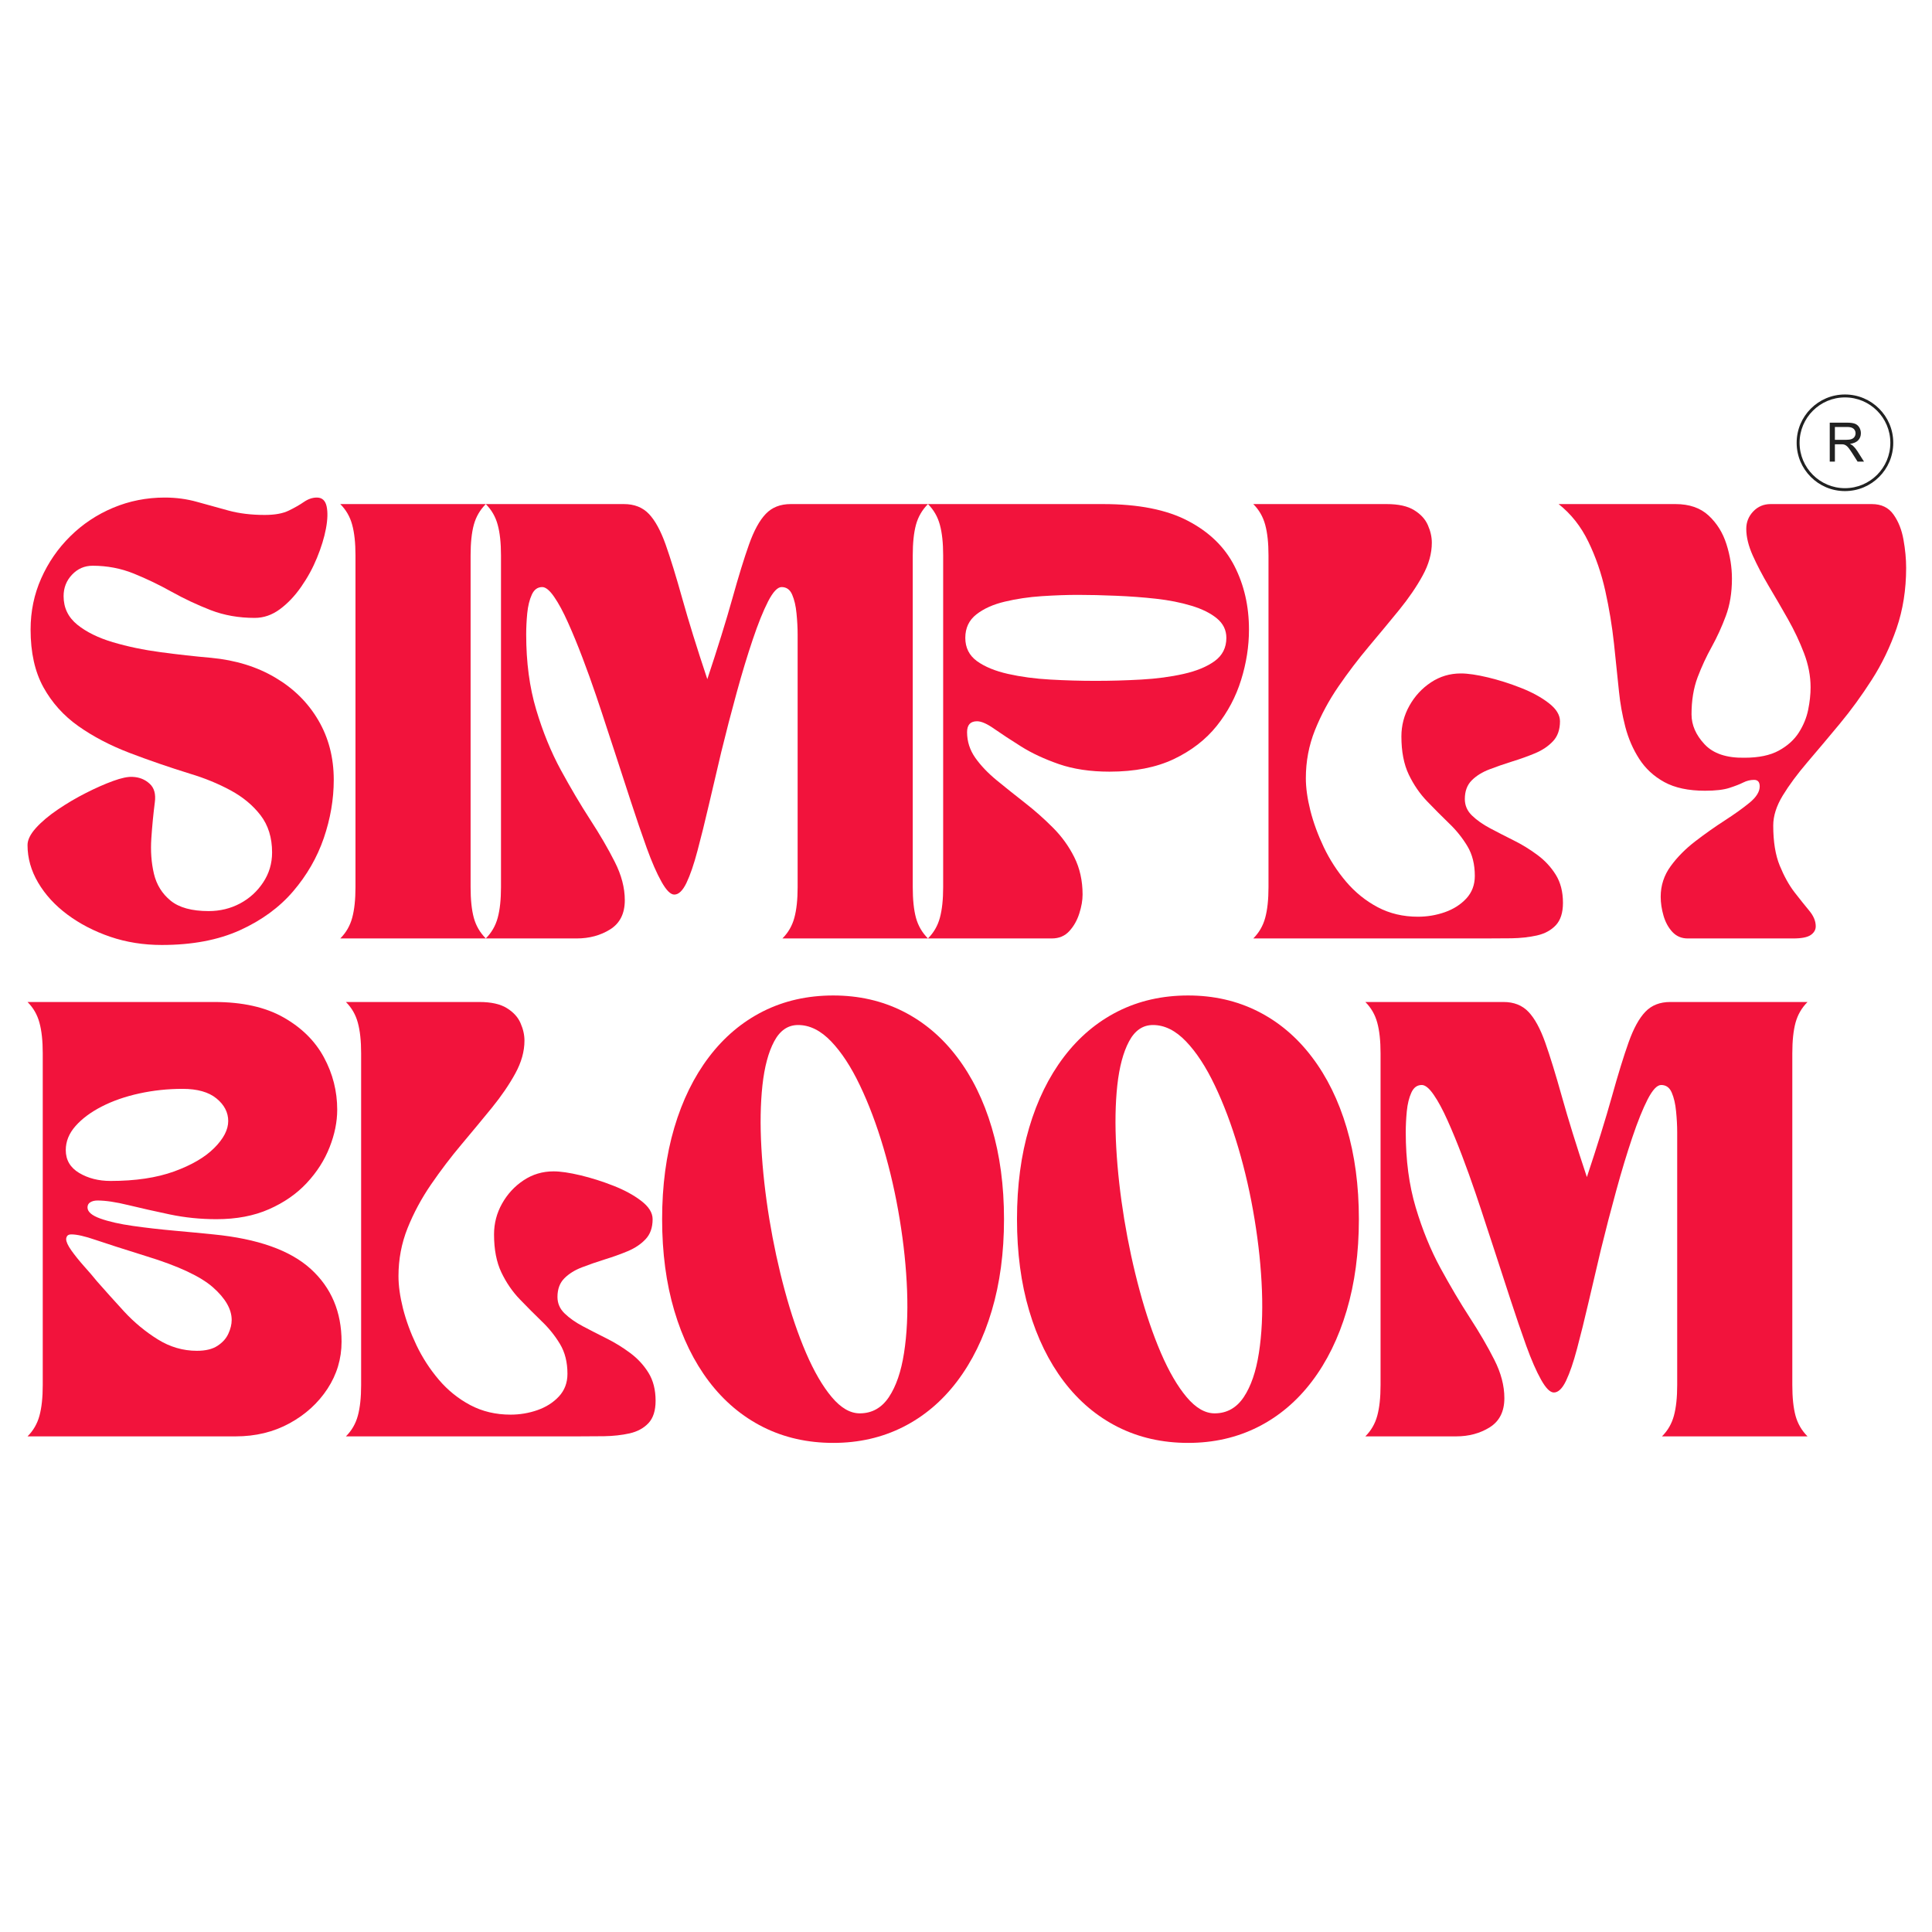 <svg xmlns="http://www.w3.org/2000/svg" xmlns:xlink="http://www.w3.org/1999/xlink" width="500" zoomAndPan="magnify" viewBox="0 0 375 375" height="500" preserveAspectRatio="xMidYMid meet" version="1.2"><defs><clipPath id="1a9b3a7cbe"><rect x="0" width="368" y="0" height="213"/></clipPath><clipPath id="bc1e4e4177"><path d="M 348.73 76.57 L 367.48 76.57 L 367.48 95.32 L 348.73 95.32 Z M 348.73 76.57 "/></clipPath></defs><g id="db5aea297c"><g transform="matrix(1,0,0,1,4,93)"><g clip-path="url(#1a9b3a7cbe)"><g style="fill:#f2133c;fill-opacity:1;"><g transform="translate(0.5, 89.153)"><path style="stroke:none" d="M 26.891 1.266 C 23.348 1.266 20.016 0.734 16.891 -0.328 C 13.773 -1.398 11.008 -2.832 8.594 -4.625 C 6.176 -6.426 4.281 -8.492 2.906 -10.828 C 1.531 -13.16 0.844 -15.594 0.844 -18.125 C 0.844 -19.133 1.391 -20.242 2.484 -21.453 C 3.578 -22.66 4.992 -23.852 6.734 -25.031 C 8.484 -26.219 10.297 -27.285 12.172 -28.234 C 14.055 -29.191 15.812 -29.969 17.438 -30.562 C 19.07 -31.156 20.344 -31.422 21.25 -31.359 C 22.539 -31.305 23.633 -30.867 24.531 -30.047 C 25.438 -29.234 25.773 -28.016 25.547 -26.391 C 25.266 -24.203 25.039 -21.883 24.875 -19.438 C 24.707 -16.988 24.875 -14.695 25.375 -12.562 C 25.883 -10.426 26.969 -8.68 28.625 -7.328 C 30.281 -5.984 32.738 -5.312 36 -5.312 C 38.195 -5.312 40.223 -5.801 42.078 -6.781 C 43.93 -7.77 45.43 -9.133 46.578 -10.875 C 47.734 -12.613 48.312 -14.551 48.312 -16.688 C 48.312 -19.562 47.566 -21.969 46.078 -23.906 C 44.586 -25.844 42.645 -27.457 40.25 -28.75 C 37.863 -30.039 35.266 -31.109 32.453 -31.953 C 28.297 -33.242 24.348 -34.602 20.609 -36.031 C 16.867 -37.469 13.566 -39.195 10.703 -41.219 C 7.836 -43.25 5.578 -45.766 3.922 -48.766 C 2.266 -51.773 1.438 -55.504 1.438 -59.953 C 1.438 -63.492 2.125 -66.805 3.5 -69.891 C 4.875 -72.984 6.754 -75.707 9.141 -78.062 C 11.535 -80.426 14.305 -82.27 17.453 -83.594 C 20.598 -84.914 23.941 -85.578 27.484 -85.578 C 29.68 -85.578 31.773 -85.297 33.766 -84.734 C 35.766 -84.172 37.801 -83.609 39.875 -83.047 C 41.957 -82.484 44.289 -82.203 46.875 -82.203 C 48.844 -82.203 50.398 -82.484 51.547 -83.047 C 52.703 -83.609 53.688 -84.172 54.5 -84.734 C 55.32 -85.297 56.156 -85.578 57 -85.578 C 58.008 -85.578 58.641 -85.016 58.891 -83.891 C 59.141 -82.766 59.098 -81.316 58.766 -79.547 C 58.43 -77.773 57.852 -75.891 57.031 -73.891 C 56.219 -71.898 55.191 -70.02 53.953 -68.25 C 52.723 -66.477 51.348 -65.031 49.828 -63.906 C 48.305 -62.781 46.676 -62.219 44.938 -62.219 C 41.844 -62.219 38.988 -62.723 36.375 -63.734 C 33.758 -64.754 31.242 -65.938 28.828 -67.281 C 26.41 -68.633 23.953 -69.816 21.453 -70.828 C 18.953 -71.836 16.297 -72.344 13.484 -72.344 C 11.91 -72.344 10.578 -71.766 9.484 -70.609 C 8.391 -69.461 7.844 -68.07 7.844 -66.438 C 7.844 -64.188 8.727 -62.344 10.5 -60.906 C 12.27 -59.477 14.57 -58.344 17.406 -57.5 C 20.25 -56.656 23.344 -56.008 26.688 -55.562 C 30.031 -55.113 33.301 -54.75 36.5 -54.469 C 41.227 -54.02 45.375 -52.738 48.938 -50.625 C 52.508 -48.52 55.289 -45.766 57.281 -42.359 C 59.281 -38.961 60.281 -35.102 60.281 -30.781 C 60.281 -27.008 59.633 -23.238 58.344 -19.469 C 57.051 -15.707 55.066 -12.266 52.391 -9.141 C 49.723 -6.023 46.281 -3.508 42.062 -1.594 C 37.852 0.312 32.797 1.266 26.891 1.266 Z M 26.891 1.266 "/></g></g><g style="fill:#f2133c;fill-opacity:1;"><g transform="translate(61.202, 89.153)"><path style="stroke:none" d="M 0.844 0 C 1.969 -1.125 2.738 -2.457 3.156 -4 C 3.582 -5.551 3.797 -7.535 3.797 -9.953 L 3.797 -74.359 C 3.797 -76.773 3.582 -78.754 3.156 -80.297 C 2.738 -81.848 1.969 -83.188 0.844 -84.312 L 29.094 -84.312 C 27.969 -83.188 27.191 -81.848 26.766 -80.297 C 26.348 -78.754 26.141 -76.773 26.141 -74.359 L 26.141 -9.953 C 26.141 -7.535 26.348 -5.551 26.766 -4 C 27.191 -2.457 27.969 -1.125 29.094 0 Z M 0.844 0 "/></g></g><g style="fill:#f2133c;fill-opacity:1;"><g transform="translate(89.445, 89.153)"><path style="stroke:none" d="M 3.797 -74.359 C 3.797 -76.773 3.582 -78.754 3.156 -80.297 C 2.738 -81.848 1.969 -83.188 0.844 -84.312 L 27.656 -84.312 C 29.676 -84.312 31.289 -83.676 32.5 -82.406 C 33.707 -81.145 34.789 -79.164 35.75 -76.469 C 36.707 -73.77 37.789 -70.254 39 -65.922 C 40.207 -61.598 41.82 -56.398 43.844 -50.328 C 45.863 -56.398 47.477 -61.598 48.688 -65.922 C 49.895 -70.254 50.977 -73.77 51.938 -76.469 C 52.895 -79.164 53.977 -81.145 55.188 -82.406 C 56.395 -83.676 58.008 -84.312 60.031 -84.312 L 86.672 -84.312 C 85.547 -83.188 84.77 -81.848 84.344 -80.297 C 83.926 -78.754 83.719 -76.773 83.719 -74.359 L 83.719 -9.953 C 83.719 -7.535 83.926 -5.551 84.344 -4 C 84.77 -2.457 85.547 -1.125 86.672 0 L 58.422 0 C 59.547 -1.125 60.316 -2.457 60.734 -4 C 61.16 -5.551 61.375 -7.535 61.375 -9.953 L 61.375 -59.016 C 61.375 -60.305 61.301 -61.672 61.156 -63.109 C 61.02 -64.547 60.738 -65.754 60.312 -66.734 C 59.895 -67.711 59.211 -68.203 58.266 -68.203 C 57.473 -68.203 56.598 -67.273 55.641 -65.422 C 54.691 -63.566 53.695 -61.094 52.656 -58 C 51.613 -54.914 50.57 -51.473 49.531 -47.672 C 48.488 -43.879 47.492 -40.047 46.547 -36.172 C 45.703 -32.629 44.898 -29.211 44.141 -25.922 C 43.379 -22.641 42.645 -19.676 41.938 -17.031 C 41.238 -14.383 40.523 -12.301 39.797 -10.781 C 39.066 -9.27 38.281 -8.516 37.438 -8.516 C 36.707 -8.516 35.879 -9.344 34.953 -11 C 34.023 -12.656 33.066 -14.848 32.078 -17.578 C 31.098 -20.305 30.07 -23.312 29 -26.594 C 27.938 -29.883 26.867 -33.16 25.797 -36.422 C 25.461 -37.43 24.984 -38.891 24.359 -40.797 C 23.742 -42.711 23.031 -44.863 22.219 -47.25 C 21.406 -49.645 20.535 -52.062 19.609 -54.5 C 18.68 -56.945 17.75 -59.211 16.812 -61.297 C 15.883 -63.379 14.984 -65.051 14.109 -66.312 C 13.242 -67.57 12.473 -68.203 11.797 -68.203 C 10.898 -68.203 10.227 -67.711 9.781 -66.734 C 9.332 -65.754 9.035 -64.547 8.891 -63.109 C 8.754 -61.672 8.688 -60.305 8.688 -59.016 C 8.688 -53.617 9.332 -48.754 10.625 -44.422 C 11.914 -40.098 13.516 -36.18 15.422 -32.672 C 17.336 -29.16 19.234 -25.957 21.109 -23.062 C 22.992 -20.164 24.582 -17.438 25.875 -14.875 C 27.176 -12.32 27.828 -9.836 27.828 -7.422 C 27.828 -4.836 26.883 -2.953 25 -1.766 C 23.113 -0.586 20.938 0 18.469 0 L 0.844 0 C 1.969 -1.125 2.738 -2.457 3.156 -4 C 3.582 -5.551 3.797 -7.535 3.797 -9.953 Z M 3.797 -74.359 "/></g></g><g style="fill:#f2133c;fill-opacity:1;"><g transform="translate(175.27, 89.153)"><path style="stroke:none" d="M 0.844 -84.312 L 34.828 -84.312 C 41.68 -84.312 47.172 -83.227 51.297 -81.062 C 55.43 -78.906 58.441 -75.984 60.328 -72.297 C 62.211 -68.617 63.156 -64.504 63.156 -59.953 C 63.156 -56.691 62.645 -53.43 61.625 -50.172 C 60.613 -46.91 59.039 -43.941 56.906 -41.266 C 54.77 -38.598 51.988 -36.445 48.562 -34.812 C 45.133 -33.188 40.973 -32.375 36.078 -32.375 C 32.367 -32.375 29.094 -32.863 26.25 -33.844 C 23.414 -34.832 20.973 -35.973 18.922 -37.266 C 16.867 -38.555 15.141 -39.691 13.734 -40.672 C 12.336 -41.66 11.219 -42.156 10.375 -42.156 C 9.082 -42.156 8.438 -41.453 8.438 -40.047 C 8.438 -38.242 8.969 -36.582 10.031 -35.062 C 11.102 -33.551 12.492 -32.094 14.203 -30.688 C 15.922 -29.281 17.734 -27.832 19.641 -26.344 C 21.555 -24.852 23.367 -23.25 25.078 -21.531 C 26.797 -19.82 28.188 -17.898 29.25 -15.766 C 30.32 -13.629 30.859 -11.211 30.859 -8.516 C 30.859 -7.391 30.645 -6.164 30.219 -4.844 C 29.801 -3.52 29.156 -2.379 28.281 -1.422 C 27.414 -0.473 26.281 0 24.875 0 L 0.844 0 C 1.969 -1.125 2.738 -2.457 3.156 -4 C 3.582 -5.551 3.797 -7.535 3.797 -9.953 L 3.797 -74.359 C 3.797 -76.773 3.582 -78.754 3.156 -80.297 C 2.738 -81.848 1.969 -83.188 0.844 -84.312 Z M 29.938 -66.688 C 27.801 -66.688 25.469 -66.602 22.938 -66.438 C 20.406 -66.27 18.016 -65.914 15.766 -65.375 C 13.516 -64.844 11.672 -64.016 10.234 -62.891 C 8.805 -61.766 8.094 -60.25 8.094 -58.344 C 8.094 -56.438 8.848 -54.93 10.359 -53.828 C 11.879 -52.734 13.891 -51.906 16.391 -51.344 C 18.898 -50.781 21.629 -50.414 24.578 -50.25 C 27.523 -50.082 30.461 -50 33.391 -50 C 36.305 -50 39.254 -50.082 42.234 -50.25 C 45.211 -50.414 47.953 -50.781 50.453 -51.344 C 52.961 -51.906 54.973 -52.734 56.484 -53.828 C 58.004 -54.93 58.766 -56.438 58.766 -58.344 C 58.766 -59.863 58.145 -61.129 56.906 -62.141 C 55.676 -63.148 54.035 -63.961 51.984 -64.578 C 49.93 -65.203 47.641 -65.656 45.109 -65.938 C 42.578 -66.219 39.988 -66.41 37.344 -66.516 C 34.707 -66.629 32.238 -66.688 29.938 -66.688 Z M 29.938 -66.688 "/></g></g><g style="fill:#f2133c;fill-opacity:1;"><g transform="translate(238.417, 89.153)"><path style="stroke:none" d="M 45.781 0 L 0.844 0 C 1.969 -1.125 2.738 -2.457 3.156 -4 C 3.582 -5.551 3.797 -7.535 3.797 -9.953 L 3.797 -74.359 C 3.797 -76.773 3.582 -78.754 3.156 -80.297 C 2.738 -81.848 1.969 -83.188 0.844 -84.312 L 26.734 -84.312 C 29.035 -84.312 30.816 -83.914 32.078 -83.125 C 33.348 -82.344 34.234 -81.375 34.734 -80.219 C 35.242 -79.07 35.5 -77.938 35.5 -76.812 C 35.5 -74.727 34.906 -72.602 33.719 -70.438 C 32.539 -68.281 31.023 -66.062 29.172 -63.781 C 27.316 -61.508 25.348 -59.133 23.266 -56.656 C 21.191 -54.188 19.227 -51.602 17.375 -48.906 C 15.52 -46.207 14 -43.379 12.812 -40.422 C 11.633 -37.473 11.047 -34.367 11.047 -31.109 C 11.047 -29.254 11.336 -27.16 11.922 -24.828 C 12.516 -22.492 13.383 -20.117 14.531 -17.703 C 15.688 -15.285 17.133 -13.051 18.875 -11 C 20.625 -8.945 22.664 -7.301 25 -6.062 C 27.332 -4.832 29.93 -4.219 32.797 -4.219 C 34.598 -4.219 36.336 -4.508 38.016 -5.094 C 39.703 -5.688 41.094 -6.57 42.188 -7.75 C 43.289 -8.938 43.844 -10.398 43.844 -12.141 C 43.844 -14.391 43.363 -16.312 42.406 -17.906 C 41.445 -19.508 40.266 -20.984 38.859 -22.328 C 37.461 -23.68 36.047 -25.102 34.609 -26.594 C 33.172 -28.082 31.973 -29.828 31.016 -31.828 C 30.066 -33.828 29.594 -36.285 29.594 -39.203 C 29.594 -41.336 30.113 -43.332 31.156 -45.188 C 32.195 -47.039 33.586 -48.547 35.328 -49.703 C 37.066 -50.859 39.004 -51.438 41.141 -51.438 C 42.492 -51.438 44.238 -51.18 46.375 -50.672 C 48.508 -50.16 50.645 -49.484 52.781 -48.641 C 54.914 -47.805 56.711 -46.828 58.172 -45.703 C 59.641 -44.578 60.375 -43.395 60.375 -42.156 C 60.375 -40.531 59.922 -39.238 59.016 -38.281 C 58.117 -37.32 56.969 -36.547 55.562 -35.953 C 54.156 -35.367 52.676 -34.836 51.125 -34.359 C 49.582 -33.879 48.109 -33.367 46.703 -32.828 C 45.297 -32.297 44.145 -31.582 43.25 -30.688 C 42.352 -29.789 41.906 -28.582 41.906 -27.062 C 41.906 -25.82 42.367 -24.754 43.297 -23.859 C 44.223 -22.961 45.398 -22.133 46.828 -21.375 C 48.266 -20.613 49.797 -19.828 51.422 -19.016 C 53.055 -18.203 54.586 -17.258 56.016 -16.188 C 57.453 -15.125 58.633 -13.848 59.562 -12.359 C 60.488 -10.867 60.953 -9.051 60.953 -6.906 C 60.953 -5 60.488 -3.551 59.562 -2.562 C 58.633 -1.582 57.41 -0.922 55.891 -0.578 C 54.379 -0.242 52.738 -0.062 50.969 -0.031 C 49.195 -0.008 47.469 0 45.781 0 Z M 45.781 0 "/></g></g><g style="fill:#f2133c;fill-opacity:1;"><g transform="translate(298.528, 89.153)"><path style="stroke:none" d="M 0 -84.312 L 22.688 -84.312 C 25.383 -84.312 27.531 -83.566 29.125 -82.078 C 30.727 -80.586 31.879 -78.734 32.578 -76.516 C 33.285 -74.297 33.641 -72.062 33.641 -69.812 C 33.641 -67.113 33.242 -64.707 32.453 -62.594 C 31.672 -60.488 30.758 -58.492 29.719 -56.609 C 28.676 -54.734 27.758 -52.754 26.969 -50.672 C 26.188 -48.586 25.797 -46.195 25.797 -43.5 C 25.797 -41.426 26.641 -39.488 28.328 -37.688 C 30.016 -35.883 32.598 -35.016 36.078 -35.078 C 38.836 -35.078 41.062 -35.539 42.75 -36.469 C 44.438 -37.395 45.727 -38.562 46.625 -39.969 C 47.52 -41.375 48.125 -42.848 48.438 -44.391 C 48.75 -45.93 48.906 -47.379 48.906 -48.734 C 48.906 -50.922 48.484 -53.125 47.641 -55.344 C 46.797 -57.57 45.754 -59.781 44.516 -61.969 C 43.273 -64.164 42.035 -66.301 40.797 -68.375 C 39.566 -70.457 38.531 -72.438 37.688 -74.312 C 36.844 -76.195 36.422 -77.926 36.422 -79.5 C 36.422 -80.801 36.867 -81.926 37.766 -82.875 C 38.672 -83.832 39.797 -84.312 41.141 -84.312 L 60.797 -84.312 C 62.648 -84.312 64.051 -83.633 65 -82.281 C 65.957 -80.938 66.602 -79.305 66.938 -77.391 C 67.281 -75.484 67.453 -73.66 67.453 -71.922 C 67.453 -67.703 66.832 -63.789 65.594 -60.188 C 64.352 -56.594 62.75 -53.266 60.781 -50.203 C 58.82 -47.141 56.742 -44.285 54.547 -41.641 C 52.359 -39.004 50.281 -36.535 48.312 -34.234 C 46.344 -31.93 44.738 -29.766 43.5 -27.734 C 42.27 -25.711 41.656 -23.773 41.656 -21.922 C 41.656 -18.773 42.078 -16.176 42.922 -14.125 C 43.766 -12.07 44.719 -10.352 45.781 -8.969 C 46.852 -7.594 47.805 -6.398 48.641 -5.391 C 49.484 -4.379 49.906 -3.367 49.906 -2.359 C 49.906 -1.68 49.582 -1.117 48.938 -0.672 C 48.289 -0.223 47.156 0 45.531 0 L 25.047 0 C 23.859 0 22.867 -0.422 22.078 -1.266 C 21.297 -2.109 20.723 -3.16 20.359 -4.422 C 19.992 -5.691 19.812 -6.914 19.812 -8.094 C 19.812 -10.281 20.457 -12.258 21.75 -14.031 C 23.039 -15.801 24.641 -17.414 26.547 -18.875 C 28.461 -20.344 30.375 -21.691 32.281 -22.922 C 34.195 -24.16 35.801 -25.312 37.094 -26.375 C 38.383 -27.445 39.031 -28.492 39.031 -29.516 C 39.031 -30.359 38.664 -30.781 37.938 -30.781 C 37.207 -30.781 36.504 -30.609 35.828 -30.266 C 35.16 -29.93 34.266 -29.582 33.141 -29.219 C 32.016 -28.852 30.438 -28.672 28.406 -28.672 C 25.207 -28.672 22.582 -29.227 20.531 -30.344 C 18.477 -31.469 16.848 -32.973 15.641 -34.859 C 14.43 -36.742 13.531 -38.82 12.938 -41.094 C 12.352 -43.375 11.945 -45.641 11.719 -47.891 C 11.438 -50.703 11.113 -53.805 10.75 -57.203 C 10.383 -60.609 9.82 -64.023 9.062 -67.453 C 8.301 -70.879 7.203 -74.066 5.766 -77.016 C 4.336 -79.973 2.414 -82.406 0 -84.312 Z M 0 -84.312 "/></g></g><g style="fill:#f2133c;fill-opacity:1;"><g transform="translate(0.5, 185.799)"><path style="stroke:none" d="M 3.797 -74.359 C 3.797 -76.773 3.582 -78.754 3.156 -80.297 C 2.738 -81.848 1.969 -83.188 0.844 -84.312 L 37.094 -84.312 C 42.551 -84.312 47.035 -83.312 50.547 -81.312 C 54.055 -79.32 56.664 -76.738 58.375 -73.562 C 60.094 -70.383 60.953 -67 60.953 -63.406 C 60.953 -61.039 60.457 -58.609 59.469 -56.109 C 58.488 -53.609 57.016 -51.301 55.047 -49.188 C 53.086 -47.082 50.645 -45.383 47.719 -44.094 C 44.801 -42.801 41.398 -42.156 37.516 -42.156 C 34.422 -42.156 31.398 -42.461 28.453 -43.078 C 25.504 -43.703 22.82 -44.305 20.406 -44.891 C 17.988 -45.484 15.992 -45.781 14.422 -45.781 C 13.859 -45.781 13.395 -45.664 13.031 -45.438 C 12.664 -45.219 12.484 -44.883 12.484 -44.438 C 12.484 -43.594 13.312 -42.875 14.969 -42.281 C 16.625 -41.688 18.742 -41.207 21.328 -40.844 C 23.91 -40.477 26.594 -40.172 29.375 -39.922 C 32.164 -39.672 34.68 -39.43 36.922 -39.203 C 45.523 -38.359 51.82 -36.125 55.812 -32.5 C 59.801 -28.875 61.797 -24.164 61.797 -18.375 C 61.797 -15.062 60.883 -12.016 59.062 -9.234 C 57.238 -6.453 54.781 -4.219 51.688 -2.531 C 48.594 -0.844 45.109 0 41.234 0 L 0.844 0 C 1.969 -1.125 2.738 -2.457 3.156 -4 C 3.582 -5.551 3.797 -7.535 3.797 -9.953 Z M 30.938 -67.453 C 28.07 -67.453 25.273 -67.156 22.547 -66.562 C 19.828 -65.969 17.398 -65.125 15.266 -64.031 C 13.129 -62.938 11.426 -61.672 10.156 -60.234 C 8.895 -58.805 8.266 -57.25 8.266 -55.562 C 8.266 -53.645 9.133 -52.164 10.875 -51.125 C 12.613 -50.094 14.641 -49.578 16.953 -49.578 C 21.785 -49.578 25.898 -50.191 29.297 -51.422 C 32.703 -52.66 35.301 -54.18 37.094 -55.984 C 38.895 -57.785 39.797 -59.523 39.797 -61.203 C 39.797 -62.891 39.035 -64.352 37.516 -65.594 C 36.004 -66.832 33.812 -67.453 30.938 -67.453 Z M 9.359 -39.203 C 8.961 -39.203 8.691 -39.102 8.547 -38.906 C 8.41 -38.707 8.344 -38.5 8.344 -38.281 C 8.344 -37.77 8.68 -37.035 9.359 -36.078 C 10.035 -35.129 10.848 -34.117 11.797 -33.047 C 12.754 -31.984 13.598 -31 14.328 -30.094 C 15.898 -28.301 17.656 -26.348 19.594 -24.234 C 21.539 -22.129 23.707 -20.332 26.094 -18.844 C 28.477 -17.352 31.02 -16.609 33.719 -16.609 C 35.406 -16.609 36.738 -16.93 37.719 -17.578 C 38.707 -18.223 39.41 -19.008 39.828 -19.938 C 40.254 -20.863 40.469 -21.75 40.469 -22.594 C 40.469 -24.676 39.258 -26.785 36.844 -28.922 C 34.426 -31.055 30.098 -33.078 23.859 -34.984 C 19.359 -36.391 16.082 -37.441 14.031 -38.141 C 11.977 -38.848 10.422 -39.203 9.359 -39.203 Z M 9.359 -39.203 "/></g></g><g style="fill:#f2133c;fill-opacity:1;"><g transform="translate(62.298, 185.799)"><path style="stroke:none" d="M 45.781 0 L 0.844 0 C 1.969 -1.125 2.738 -2.457 3.156 -4 C 3.582 -5.551 3.797 -7.535 3.797 -9.953 L 3.797 -74.359 C 3.797 -76.773 3.582 -78.754 3.156 -80.297 C 2.738 -81.848 1.969 -83.188 0.844 -84.312 L 26.734 -84.312 C 29.035 -84.312 30.816 -83.914 32.078 -83.125 C 33.348 -82.344 34.234 -81.375 34.734 -80.219 C 35.242 -79.07 35.5 -77.938 35.5 -76.812 C 35.5 -74.727 34.906 -72.602 33.719 -70.438 C 32.539 -68.281 31.023 -66.062 29.172 -63.781 C 27.316 -61.508 25.348 -59.133 23.266 -56.656 C 21.191 -54.188 19.227 -51.602 17.375 -48.906 C 15.52 -46.207 14 -43.379 12.812 -40.422 C 11.633 -37.473 11.047 -34.367 11.047 -31.109 C 11.047 -29.254 11.336 -27.16 11.922 -24.828 C 12.516 -22.492 13.383 -20.117 14.531 -17.703 C 15.688 -15.285 17.133 -13.051 18.875 -11 C 20.625 -8.945 22.664 -7.301 25 -6.062 C 27.332 -4.832 29.93 -4.219 32.797 -4.219 C 34.598 -4.219 36.336 -4.508 38.016 -5.094 C 39.703 -5.688 41.094 -6.57 42.188 -7.75 C 43.289 -8.938 43.844 -10.398 43.844 -12.141 C 43.844 -14.391 43.363 -16.312 42.406 -17.906 C 41.445 -19.508 40.266 -20.984 38.859 -22.328 C 37.461 -23.68 36.047 -25.102 34.609 -26.594 C 33.172 -28.082 31.973 -29.828 31.016 -31.828 C 30.066 -33.828 29.594 -36.285 29.594 -39.203 C 29.594 -41.336 30.113 -43.332 31.156 -45.188 C 32.195 -47.039 33.586 -48.547 35.328 -49.703 C 37.066 -50.859 39.004 -51.438 41.141 -51.438 C 42.492 -51.438 44.238 -51.18 46.375 -50.672 C 48.508 -50.16 50.645 -49.484 52.781 -48.641 C 54.914 -47.805 56.711 -46.828 58.172 -45.703 C 59.641 -44.578 60.375 -43.395 60.375 -42.156 C 60.375 -40.531 59.922 -39.238 59.016 -38.281 C 58.117 -37.32 56.969 -36.547 55.562 -35.953 C 54.156 -35.367 52.676 -34.836 51.125 -34.359 C 49.582 -33.879 48.109 -33.367 46.703 -32.828 C 45.297 -32.297 44.145 -31.582 43.25 -30.688 C 42.352 -29.789 41.906 -28.582 41.906 -27.062 C 41.906 -25.82 42.367 -24.754 43.297 -23.859 C 44.223 -22.961 45.398 -22.133 46.828 -21.375 C 48.266 -20.613 49.797 -19.828 51.422 -19.016 C 53.055 -18.203 54.586 -17.258 56.016 -16.188 C 57.453 -15.125 58.633 -13.848 59.562 -12.359 C 60.488 -10.867 60.953 -9.051 60.953 -6.906 C 60.953 -5 60.488 -3.551 59.562 -2.562 C 58.633 -1.582 57.41 -0.922 55.891 -0.578 C 54.379 -0.242 52.738 -0.062 50.969 -0.031 C 49.195 -0.008 47.469 0 45.781 0 Z M 45.781 0 "/></g></g><g style="fill:#f2133c;fill-opacity:1;"><g transform="translate(122.409, 185.799)"><path style="stroke:none" d="M 2.109 -42.156 C 2.109 -48.676 2.895 -54.594 4.469 -59.906 C 6.039 -65.219 8.285 -69.797 11.203 -73.641 C 14.129 -77.492 17.629 -80.445 21.703 -82.5 C 25.785 -84.551 30.328 -85.578 35.328 -85.578 C 40.273 -85.578 44.785 -84.551 48.859 -82.5 C 52.93 -80.445 56.426 -77.492 59.344 -73.641 C 62.27 -69.797 64.52 -65.219 66.094 -59.906 C 67.676 -54.594 68.469 -48.676 68.469 -42.156 C 68.469 -35.633 67.676 -29.719 66.094 -24.406 C 64.52 -19.094 62.27 -14.508 59.344 -10.656 C 56.426 -6.812 52.93 -3.863 48.859 -1.812 C 44.785 0.238 40.273 1.266 35.328 1.266 C 30.328 1.266 25.785 0.238 21.703 -1.812 C 17.629 -3.863 14.129 -6.812 11.203 -10.656 C 8.285 -14.508 6.039 -19.094 4.469 -24.406 C 2.895 -29.719 2.109 -35.633 2.109 -42.156 Z M 28.5 -79.844 C 26.531 -79.844 24.984 -78.785 23.859 -76.672 C 22.734 -74.566 21.973 -71.719 21.578 -68.125 C 21.191 -64.531 21.125 -60.5 21.375 -56.031 C 21.625 -51.562 22.141 -46.938 22.922 -42.156 C 23.711 -37.375 24.711 -32.75 25.922 -28.281 C 27.129 -23.812 28.504 -19.781 30.047 -16.188 C 31.598 -12.594 33.258 -9.738 35.031 -7.625 C 36.801 -5.52 38.613 -4.469 40.469 -4.469 C 42.832 -4.469 44.719 -5.52 46.125 -7.625 C 47.531 -9.738 48.508 -12.594 49.062 -16.188 C 49.625 -19.781 49.82 -23.812 49.656 -28.281 C 49.488 -32.75 49.008 -37.375 48.219 -42.156 C 47.438 -46.938 46.383 -51.562 45.062 -56.031 C 43.738 -60.5 42.219 -64.531 40.5 -68.125 C 38.789 -71.719 36.926 -74.566 34.906 -76.672 C 32.883 -78.785 30.75 -79.844 28.5 -79.844 Z M 28.5 -79.844 "/></g></g><g style="fill:#f2133c;fill-opacity:1;"><g transform="translate(191.289, 185.799)"><path style="stroke:none" d="M 2.109 -42.156 C 2.109 -48.676 2.895 -54.594 4.469 -59.906 C 6.039 -65.219 8.285 -69.797 11.203 -73.641 C 14.129 -77.492 17.629 -80.445 21.703 -82.5 C 25.785 -84.551 30.328 -85.578 35.328 -85.578 C 40.273 -85.578 44.785 -84.551 48.859 -82.5 C 52.93 -80.445 56.426 -77.492 59.344 -73.641 C 62.27 -69.797 64.52 -65.219 66.094 -59.906 C 67.676 -54.594 68.469 -48.676 68.469 -42.156 C 68.469 -35.633 67.676 -29.719 66.094 -24.406 C 64.52 -19.094 62.27 -14.508 59.344 -10.656 C 56.426 -6.812 52.93 -3.863 48.859 -1.812 C 44.785 0.238 40.273 1.266 35.328 1.266 C 30.328 1.266 25.785 0.238 21.703 -1.812 C 17.629 -3.863 14.129 -6.812 11.203 -10.656 C 8.285 -14.508 6.039 -19.094 4.469 -24.406 C 2.895 -29.719 2.109 -35.633 2.109 -42.156 Z M 28.5 -79.844 C 26.531 -79.844 24.984 -78.785 23.859 -76.672 C 22.734 -74.566 21.973 -71.719 21.578 -68.125 C 21.191 -64.531 21.125 -60.5 21.375 -56.031 C 21.625 -51.562 22.141 -46.938 22.922 -42.156 C 23.711 -37.375 24.711 -32.75 25.922 -28.281 C 27.129 -23.812 28.504 -19.781 30.047 -16.188 C 31.598 -12.594 33.258 -9.738 35.031 -7.625 C 36.801 -5.52 38.613 -4.469 40.469 -4.469 C 42.832 -4.469 44.719 -5.52 46.125 -7.625 C 47.531 -9.738 48.508 -12.594 49.062 -16.188 C 49.625 -19.781 49.82 -23.812 49.656 -28.281 C 49.488 -32.75 49.008 -37.375 48.219 -42.156 C 47.438 -46.938 46.383 -51.562 45.062 -56.031 C 43.738 -60.5 42.219 -64.531 40.5 -68.125 C 38.789 -71.719 36.926 -74.566 34.906 -76.672 C 32.883 -78.785 30.75 -79.844 28.5 -79.844 Z M 28.5 -79.844 "/></g></g><g style="fill:#f2133c;fill-opacity:1;"><g transform="translate(260.168, 185.799)"><path style="stroke:none" d="M 3.797 -74.359 C 3.797 -76.773 3.582 -78.754 3.156 -80.297 C 2.738 -81.848 1.969 -83.188 0.844 -84.312 L 27.656 -84.312 C 29.676 -84.312 31.289 -83.676 32.5 -82.406 C 33.707 -81.145 34.789 -79.164 35.75 -76.469 C 36.707 -73.77 37.789 -70.254 39 -65.922 C 40.207 -61.598 41.82 -56.398 43.844 -50.328 C 45.863 -56.398 47.477 -61.598 48.688 -65.922 C 49.895 -70.254 50.977 -73.77 51.938 -76.469 C 52.895 -79.164 53.977 -81.145 55.188 -82.406 C 56.395 -83.676 58.008 -84.312 60.031 -84.312 L 86.672 -84.312 C 85.547 -83.188 84.77 -81.848 84.344 -80.297 C 83.926 -78.754 83.719 -76.773 83.719 -74.359 L 83.719 -9.953 C 83.719 -7.535 83.926 -5.551 84.344 -4 C 84.77 -2.457 85.547 -1.125 86.672 0 L 58.422 0 C 59.547 -1.125 60.316 -2.457 60.734 -4 C 61.16 -5.551 61.375 -7.535 61.375 -9.953 L 61.375 -59.016 C 61.375 -60.305 61.301 -61.672 61.156 -63.109 C 61.02 -64.547 60.738 -65.754 60.312 -66.734 C 59.895 -67.711 59.211 -68.203 58.266 -68.203 C 57.473 -68.203 56.598 -67.273 55.641 -65.422 C 54.691 -63.566 53.695 -61.094 52.656 -58 C 51.613 -54.914 50.57 -51.473 49.531 -47.672 C 48.488 -43.879 47.492 -40.047 46.547 -36.172 C 45.703 -32.629 44.898 -29.211 44.141 -25.922 C 43.379 -22.641 42.645 -19.676 41.938 -17.031 C 41.238 -14.383 40.523 -12.301 39.797 -10.781 C 39.066 -9.27 38.281 -8.516 37.438 -8.516 C 36.707 -8.516 35.879 -9.344 34.953 -11 C 34.023 -12.656 33.066 -14.848 32.078 -17.578 C 31.098 -20.305 30.07 -23.312 29 -26.594 C 27.938 -29.883 26.867 -33.16 25.797 -36.422 C 25.461 -37.43 24.984 -38.891 24.359 -40.797 C 23.742 -42.711 23.031 -44.863 22.219 -47.25 C 21.406 -49.645 20.535 -52.062 19.609 -54.5 C 18.68 -56.945 17.75 -59.211 16.812 -61.297 C 15.883 -63.379 14.984 -65.051 14.109 -66.312 C 13.242 -67.57 12.473 -68.203 11.797 -68.203 C 10.898 -68.203 10.227 -67.711 9.781 -66.734 C 9.332 -65.754 9.035 -64.547 8.891 -63.109 C 8.754 -61.672 8.688 -60.305 8.688 -59.016 C 8.688 -53.617 9.332 -48.754 10.625 -44.422 C 11.914 -40.098 13.516 -36.18 15.422 -32.672 C 17.336 -29.16 19.234 -25.957 21.109 -23.062 C 22.992 -20.164 24.582 -17.438 25.875 -14.875 C 27.176 -12.32 27.828 -9.836 27.828 -7.422 C 27.828 -4.836 26.883 -2.953 25 -1.766 C 23.113 -0.586 20.938 0 18.469 0 L 0.844 0 C 1.969 -1.125 2.738 -2.457 3.156 -4 C 3.582 -5.551 3.797 -7.535 3.797 -9.953 Z M 3.797 -74.359 "/></g></g></g></g><path style=" stroke:none;fill-rule:nonzero;fill:#212121;fill-opacity:1;" d="M 356.152 89.602 L 356.152 86.238 L 357.316 86.238 C 357.574 86.238 357.762 86.246 357.875 86.27 C 358.031 86.309 358.176 86.383 358.328 86.477 C 358.473 86.566 358.648 86.742 358.836 86.98 C 359.02 87.219 359.27 87.566 359.555 88.023 L 360.559 89.602 L 361.805 89.602 L 360.496 87.539 C 360.238 87.137 359.957 86.805 359.672 86.535 C 359.535 86.414 359.328 86.277 359.07 86.156 C 359.793 86.051 360.332 85.824 360.68 85.453 C 361.02 85.082 361.195 84.637 361.195 84.102 C 361.195 83.68 361.094 83.309 360.887 82.957 C 360.672 82.617 360.391 82.379 360.043 82.246 C 359.691 82.109 359.176 82.039 358.504 82.039 L 355.152 82.039 L 355.152 89.602 Z M 356.152 82.875 L 358.547 82.875 C 359.102 82.875 359.516 82.988 359.773 83.215 C 360.031 83.453 360.164 83.742 360.164 84.102 C 360.164 84.34 360.102 84.566 359.969 84.773 C 359.836 84.98 359.641 85.133 359.383 85.227 C 359.125 85.32 358.762 85.371 358.309 85.371 L 356.152 85.371 L 356.152 82.875 "/><g clip-rule="nonzero" clip-path="url(#bc1e4e4177)"><path style=" stroke:none;fill-rule:nonzero;fill:#212121;fill-opacity:1;" d="M 366.914 85.945 C 366.914 83.512 365.93 81.312 364.336 79.719 C 362.742 78.125 360.539 77.137 358.105 77.137 C 355.676 77.137 353.473 78.125 351.879 79.719 C 350.285 81.312 349.297 83.512 349.297 85.945 C 349.297 88.379 350.285 90.578 351.879 92.172 C 353.473 93.766 355.676 94.754 358.105 94.754 C 360.539 94.754 362.742 93.766 364.336 92.172 C 365.93 90.578 366.914 88.379 366.914 85.945 Z M 364.734 79.316 C 366.434 81.012 367.48 83.355 367.48 85.945 C 367.48 88.535 366.434 90.879 364.734 92.574 C 363.039 94.273 360.695 95.32 358.105 95.32 C 355.516 95.32 353.172 94.273 351.477 92.574 C 349.781 90.879 348.73 88.535 348.73 85.945 C 348.73 83.355 349.781 81.012 351.477 79.316 C 353.172 77.617 355.516 76.57 358.105 76.57 C 360.695 76.57 363.039 77.617 364.734 79.316 "/></g></g></svg>
